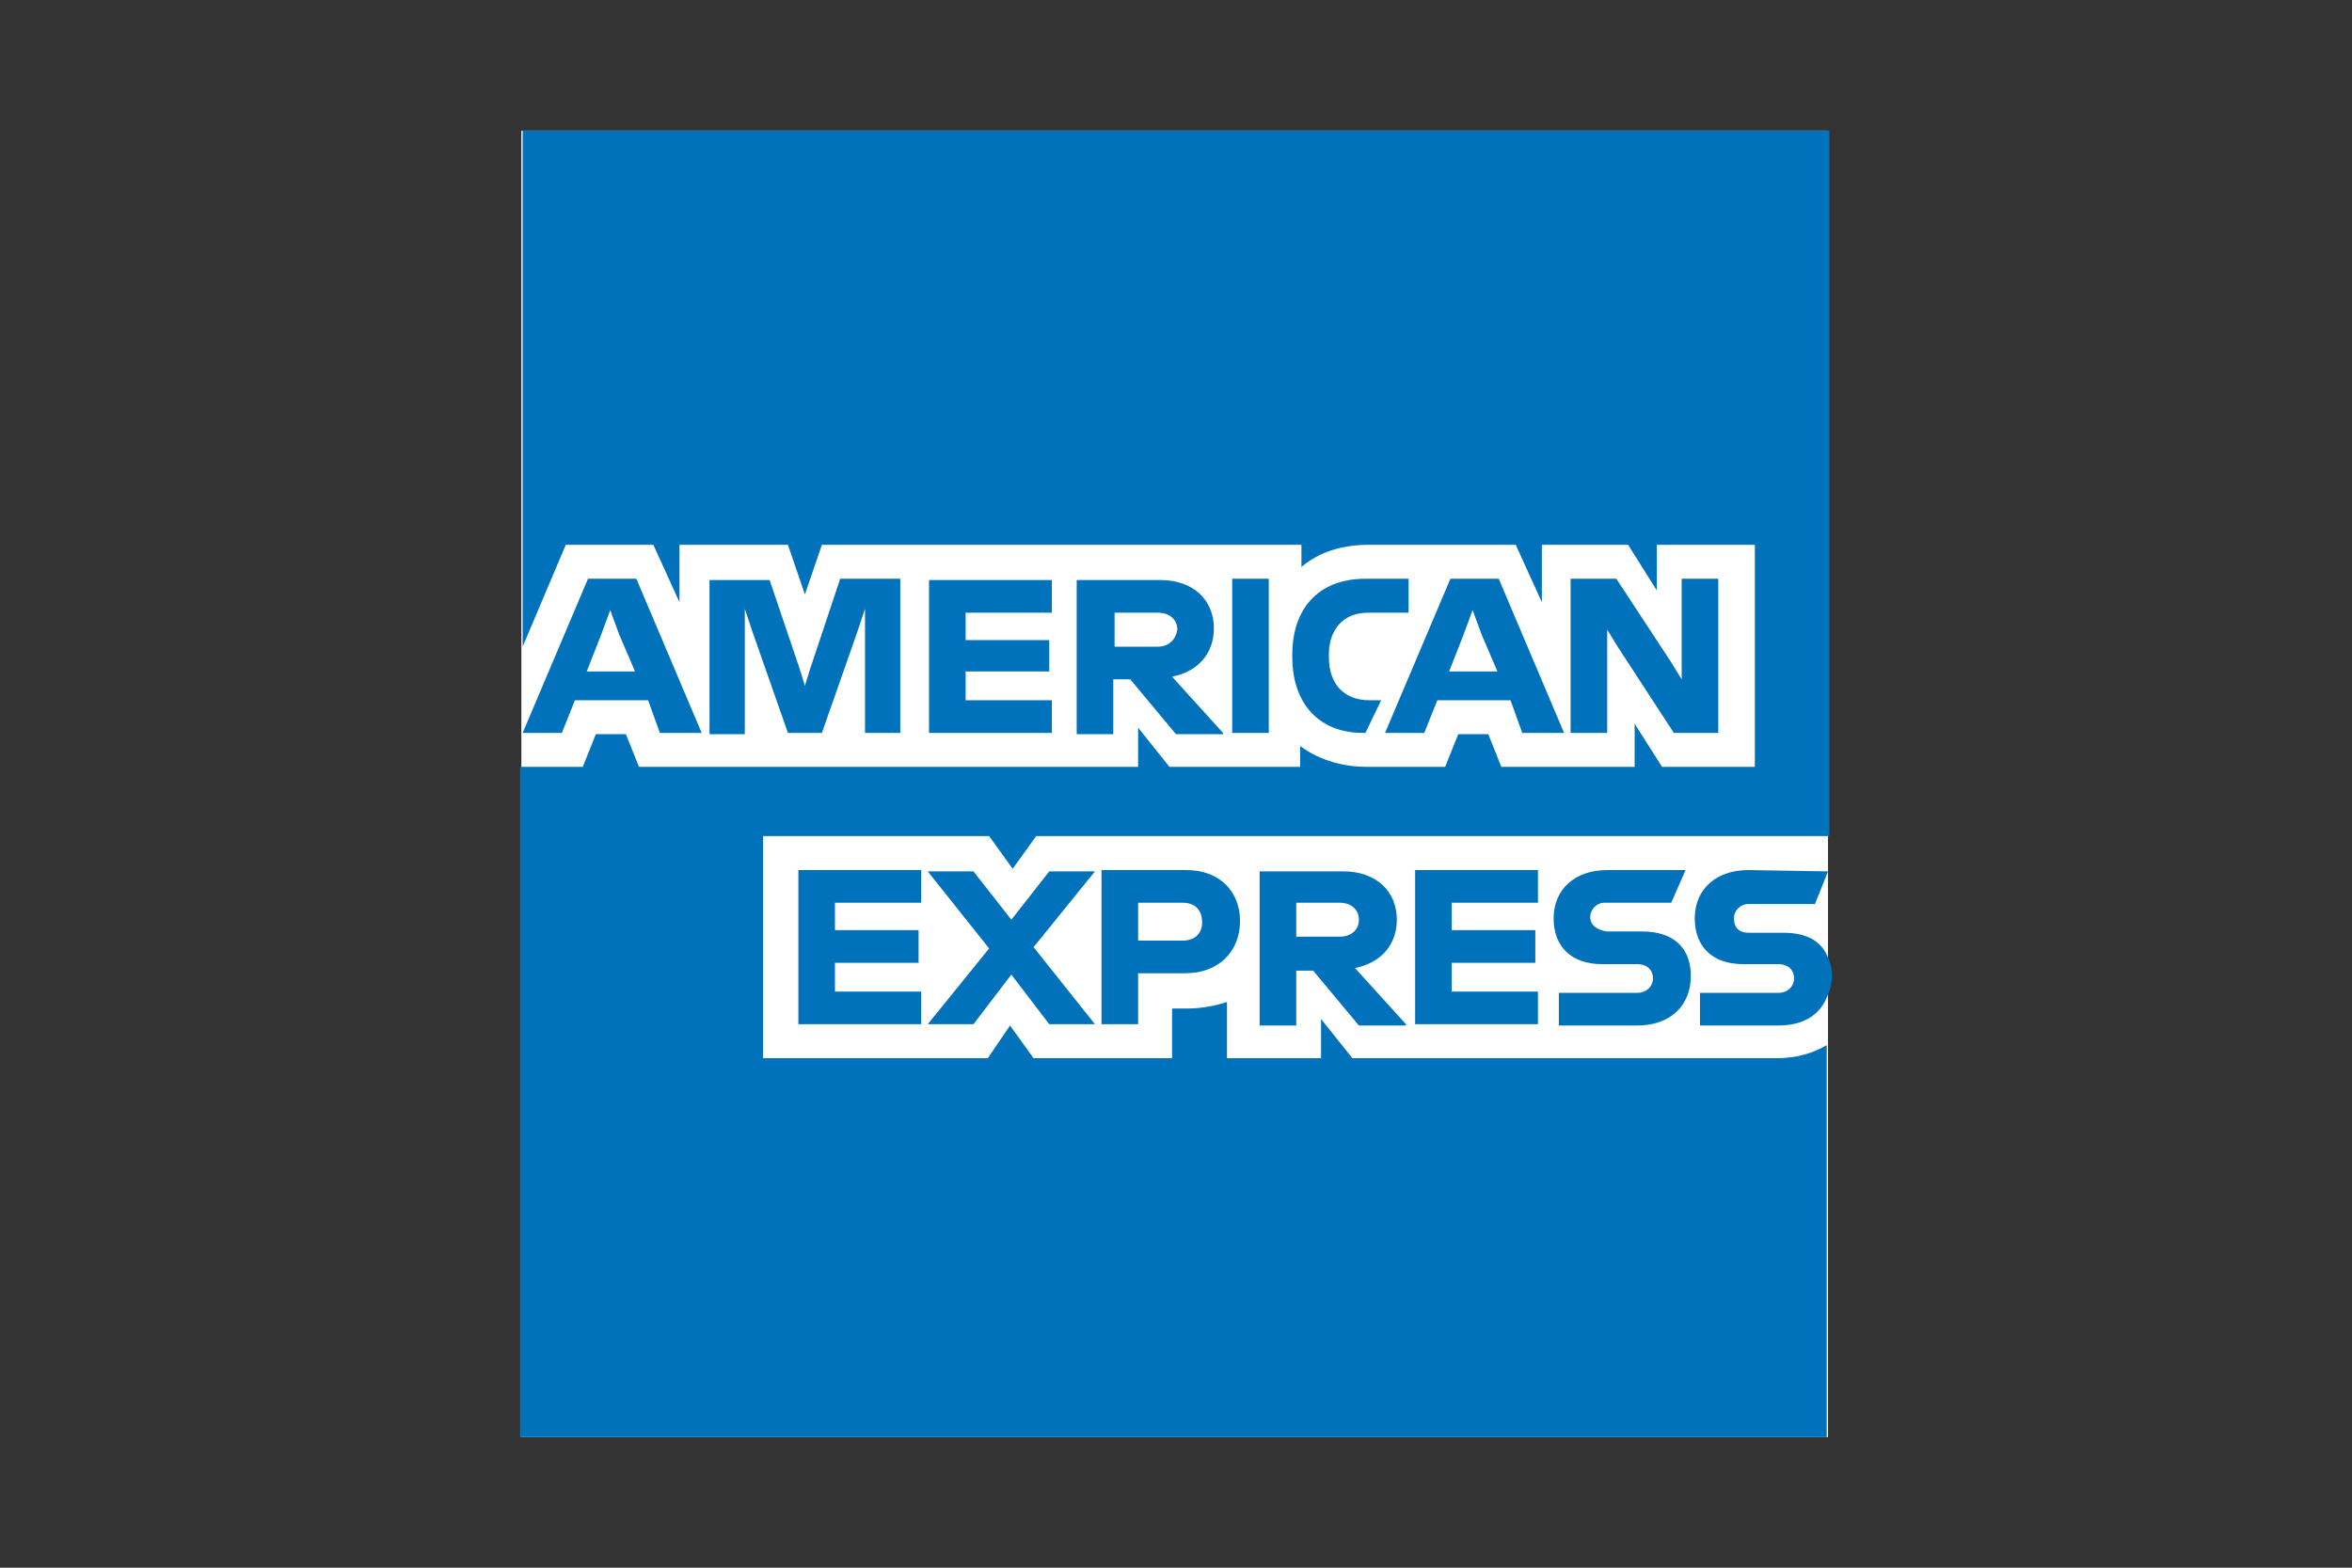 <?xml version="1.0" encoding="utf-8"?>
<!-- Generator: Adobe Illustrator 23.0.3, SVG Export Plug-In . SVG Version: 6.00 Build 0)  -->
<svg version="1.1" id="Layer_1" xmlns="http://www.w3.org/2000/svg" xmlns:xlink="http://www.w3.org/1999/xlink" x="0px" y="0px"
	 viewBox="0 0 180 120" style="enable-background:new 0 0 180 120;" xml:space="preserve">
<rect x="0" y="0" width="180" height="120" fill="#333333" stroke="none"/>
<style type="text/css">
	.st0{fill:#FFFFFF;}
	.st1{fill:#0072BB;}
</style>
<g>
	<polygon class="st0" points="139.9,110 89.9,110 39.9,110 39.9,60 39.9,10 89.9,10 139.9,10 139.9,59.7 139.9,110 	"/>
	<g>
		<path class="st1" d="M103.5,81l-2.4-3v3h-7.2v-4.3c-0.9,0.3-2,0.5-3.1,0.5h-1.1V81H79.1l-1.8-2.5L75.6,81H58.4V64h14.9l2.4,0
			l1.8,2.5l1.8-2.5h60.7V10h-100v39.5l3.3-7.8H50l2,4.4v-4.4h8.3l1.3,3.8l1.3-3.8h36.7v1.7c1.4-1.2,3.2-1.7,5.2-1.7H116l2,4.4v-4.4
			h6.6l2.2,3.5v-3.5h7.5v17h-7.1l-2.1-3.3v3.3h-10.2l-1-2.5h-2.3l-1,2.5h-6c-1.6,0-3.5-0.4-5.1-1.6v1.6h-10l-2.4-3v3H48.9l-1-2.5
			h-2.3l-1,2.5h-4.8V110h100V80c-1,0.6-2.3,1-3.8,1H103.5L103.5,81z"/>
		<path class="st1" d="M139.9,66.7L139.9,66.7L139.9,66.7l-6.1-0.1c-2.5,0-4.1,1.5-4.1,3.7c0,2.2,1.4,3.5,3.7,3.5h2.7
			c0.7,0,1.2,0.4,1.2,1.1c0,0.6-0.5,1.1-1.2,1.1h-6v2.5h6c2,0,3.3-0.9,3.8-2.4c0.2-0.4,0.3-0.9,0.3-1.4c0-0.5-0.1-1-0.3-1.4
			c-0.5-1.3-1.7-1.9-3.4-1.9h-2.7c-0.7,0-1.1-0.4-1.1-1.1c0-0.6,0.5-1.1,1.1-1.1h5.1L139.9,66.7L139.9,66.7z M121.7,70.2
			c0-0.6,0.5-1.1,1.1-1.1h5.1l1.1-2.5H123c-2.5,0-4.1,1.5-4.1,3.7c0,2.2,1.4,3.5,3.7,3.5h2.7c0.7,0,1.2,0.4,1.2,1.1
			c0,0.6-0.5,1.1-1.2,1.1h-6v2.5h6c2.5,0,4.1-1.5,4.1-3.8c0-2.2-1.4-3.4-3.7-3.4h-2.7C122.2,71.2,121.7,70.8,121.7,70.2L121.7,70.2z
			 M108.3,78.4h9.4v-2.5h-6.6v-2.2h6.4v-2.5h-6.4v-2.1h6.6v-2.5h-9.4V78.4L108.3,78.4z M107.6,78.4l-3.9-4.3c2-0.4,3.2-1.8,3.2-3.7
			c0-2.2-1.6-3.7-4.1-3.7h-6.4v11.8h2.8v-4.2h1.3l3.5,4.2H107.6L107.6,78.4z M102.5,71.7h-3.3v-2.6h3.3c1,0,1.5,0.6,1.5,1.3
			C104,71.1,103.5,71.7,102.5,71.7L102.5,71.7z M94.9,70.5c0-2.3-1.6-3.9-4.1-3.9h-6.5v11.8h2.8v-3.9h3.6
			C93.3,74.5,94.9,72.8,94.9,70.5L94.9,70.5z M92,70.6c0,0.8-0.5,1.4-1.5,1.4h-3.4v-2.9h3.4C91.5,69.1,92,69.7,92,70.6L92,70.6z
			 M83.8,78.4l-4.7-5.9l4.7-5.8h-3.5l-2.9,3.7l-2.9-3.7H71l4.7,5.9L71,78.4h3.5l2.9-3.8l2.9,3.8H83.8L83.8,78.4z M61.1,78.4h9.4
			v-2.5h-6.6v-2.2h6.4v-2.5h-6.4v-2.1h6.6v-2.5h-9.4V78.4L61.1,78.4z"/>
		<path class="st1" d="M131.5,56.1V44.3h-2.8v6.3l0,1.4h0l-0.8-1.3l-4.2-6.4h-3.5v11.8h2.8v-6.5l0-1.4h0l0.8,1.3l4.3,6.6H131.5
			L131.5,56.1z M116.5,56.1h3.2l-5-11.8h-3.7l-5,11.8h3l1-2.5h5.6L116.5,56.1L116.5,56.1z M114.6,51.4h-3.7l1.1-2.8l0.7-1.9h0
			l0.7,1.9L114.6,51.4L114.6,51.4z M104.7,46.9h3.1v-2.6h-3.3c-3.7,0-5.6,2.4-5.6,5.8v0.2c0,3.5,2,5.8,5.4,5.8h0.2l1.2-2.5h-0.9
			c-1.9,0-3.1-1.2-3.1-3.3v-0.2C101.7,48.3,102.7,46.9,104.7,46.9L104.7,46.9z M94.3,56.1h2.8v-5.9v-5.9h-2.8v5.9V56.1L94.3,56.1z
			 M93.6,56.1l-3.9-4.3c2-0.4,3.2-1.8,3.2-3.7c0-2.2-1.6-3.7-4.1-3.7h-6.4v11.8h2.8v-4.2h1.3l3.5,4.2H93.6L93.6,56.1z M88.6,49.5
			h-3.3v-2.6h3.3c1,0,1.5,0.6,1.5,1.3C90,48.9,89.5,49.5,88.6,49.5L88.6,49.5z M71.1,56.1h9.4v-2.5h-6.6v-2.2h6.4V49h-6.4v-2.1h6.6
			v-2.5h-9.4V56.1L71.1,56.1z M66.1,56.1h2.8V44.3h-4.6L62,51.2l-0.4,1.3h0l-0.4-1.3l-2.3-6.8h-4.6v11.8H57v-7.7L57,46.6h0l0.6,1.8
			l2.7,7.7h2.6l2.7-7.7l0.6-1.8h0l0,1.8V56.1L66.1,56.1z M50.5,56.1h3.2l-5-11.8H45l-5,11.8h3l1-2.5h5.6L50.5,56.1L50.5,56.1z
			 M48.6,51.4h-3.7l1.1-2.8l0.7-1.9h0l0.7,1.9L48.6,51.4L48.6,51.4z"/>
	</g>
</g>
</svg>
